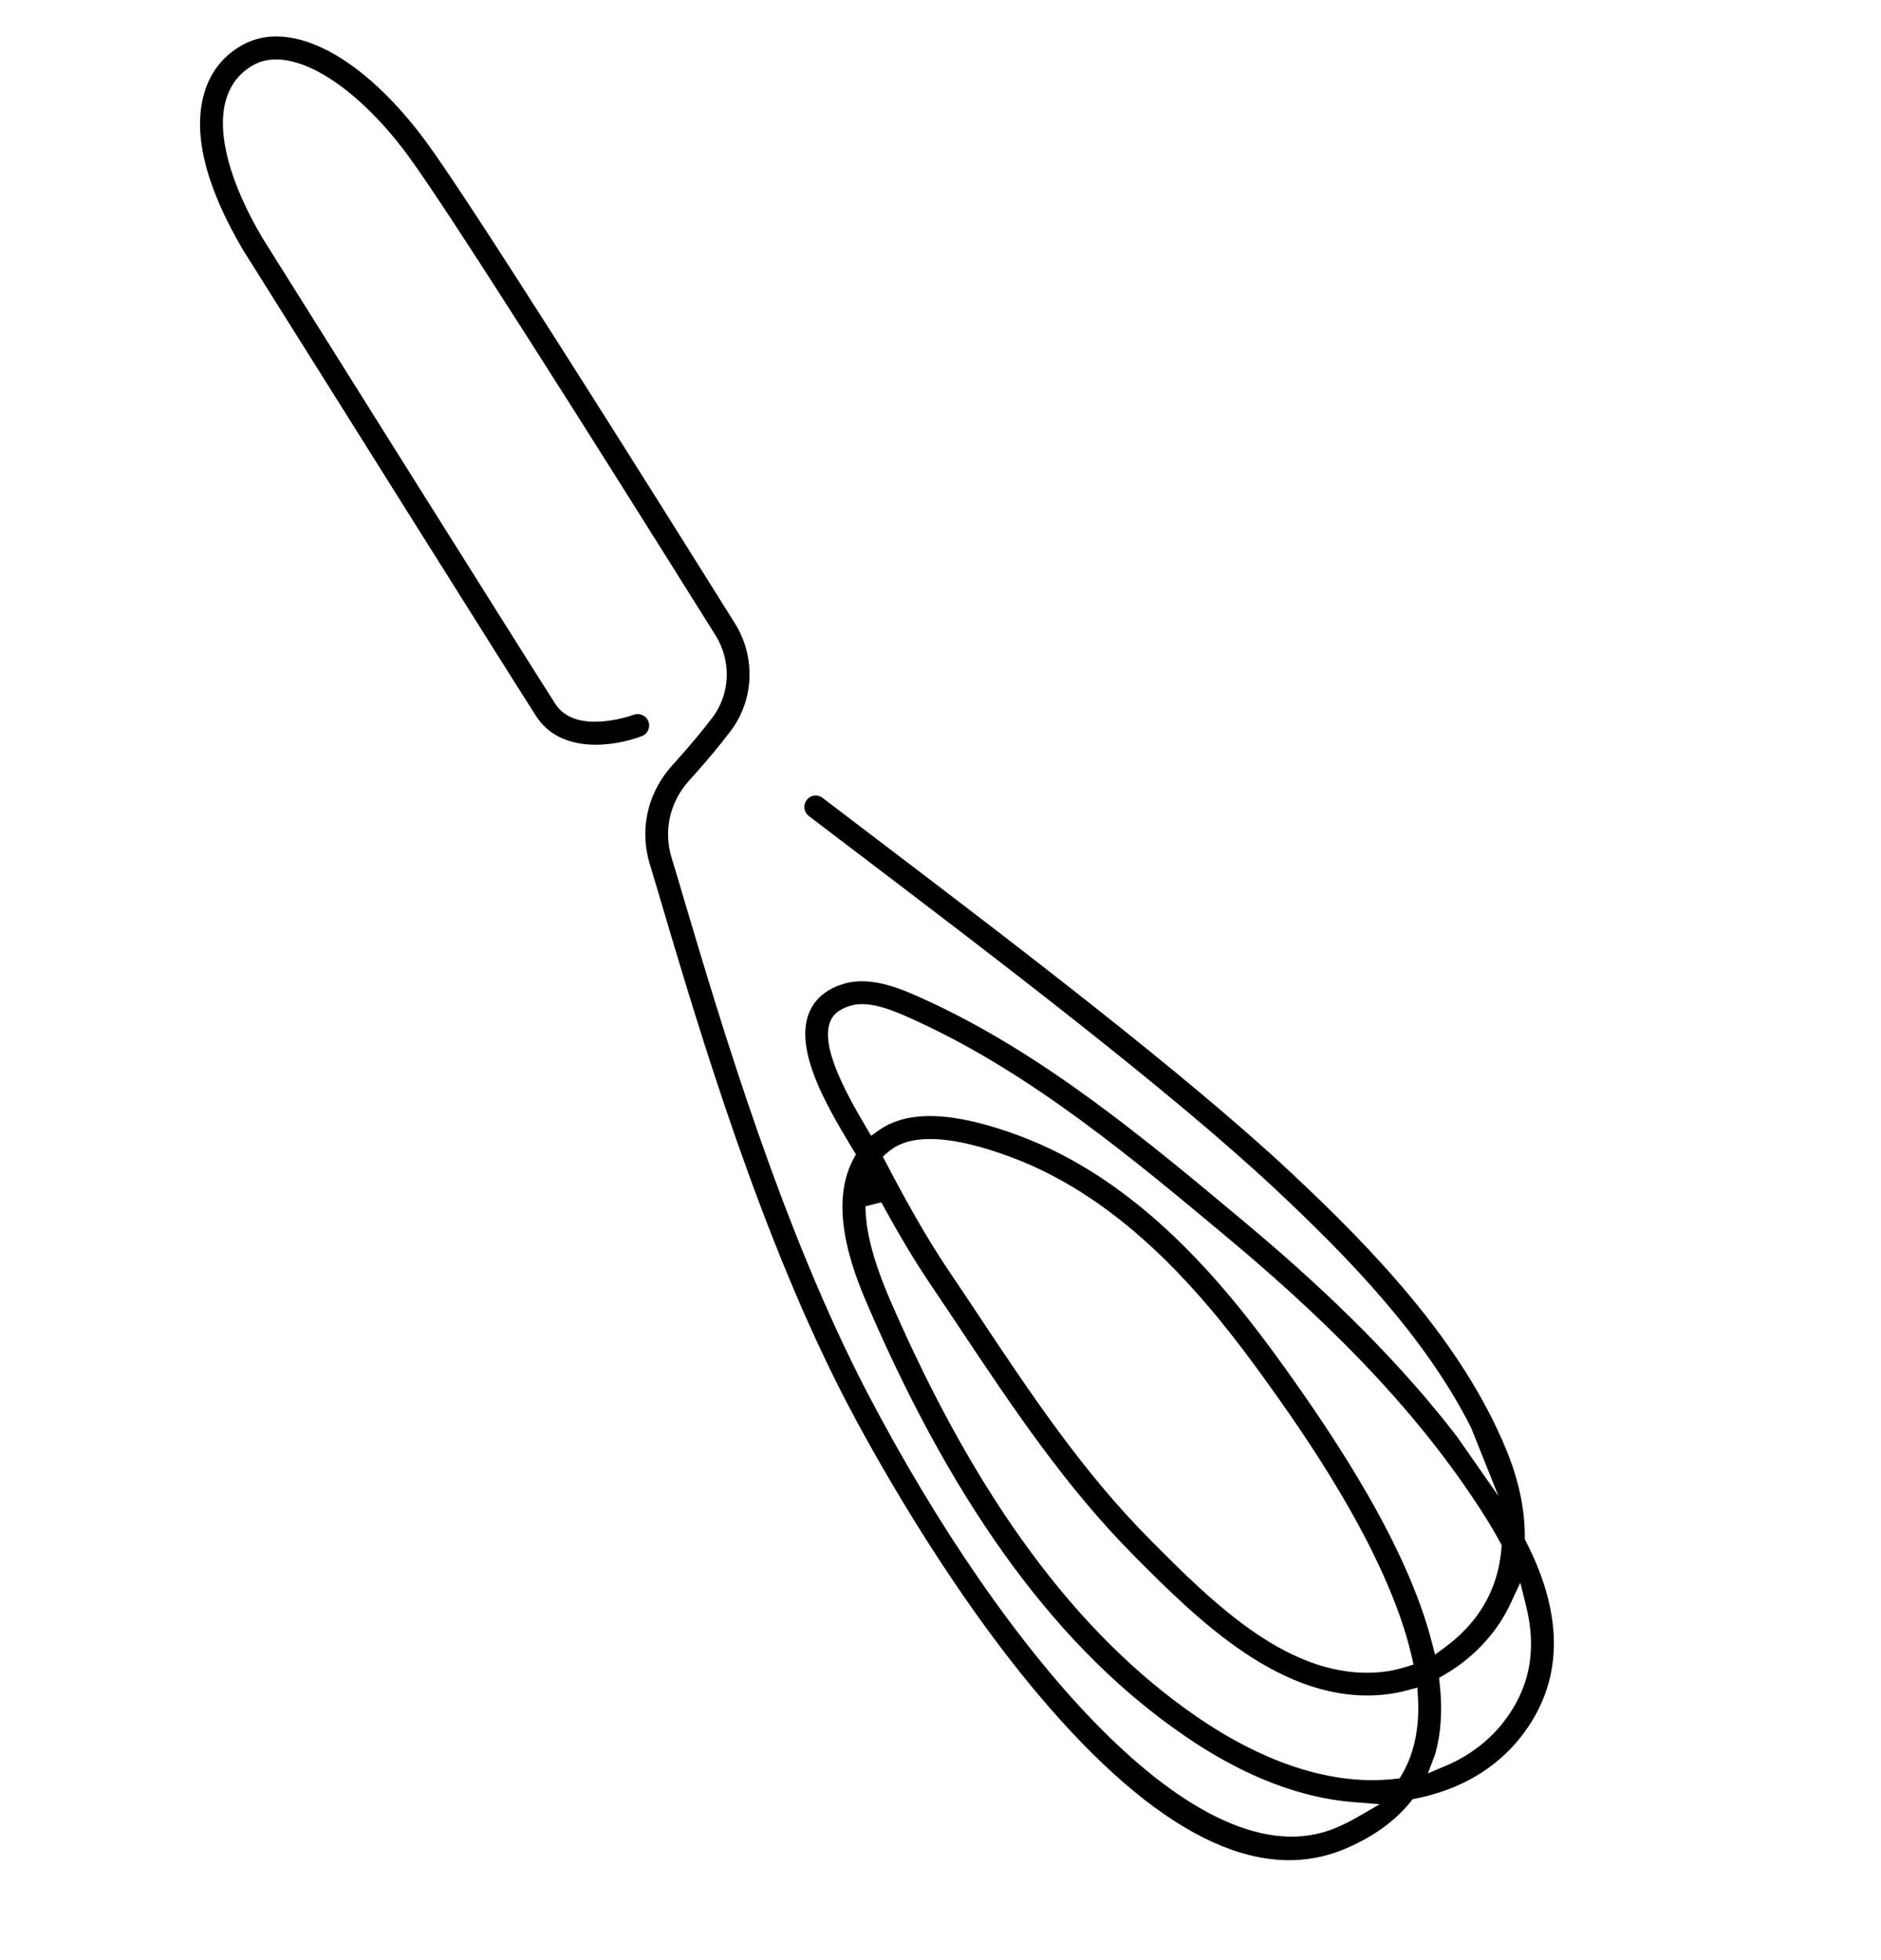 <svg width="454" height="473" viewBox="0 0 454 473" fill="none" xmlns="http://www.w3.org/2000/svg">
<path d="M366.798 419.579C362.119 425.4 355.705 429.812 348.241 432.339C346.018 433.098 343.868 433.678 341.68 434.115L340.962 434.259L340.501 434.832C336.686 439.579 331.346 443.414 324.626 446.244C303.773 455.054 278.895 442.551 250.68 409.09C227.739 381.882 209.642 348.595 204.644 339.039C183.68 298.964 168.729 248.58 159.789 218.47C158.722 214.85 157.743 211.532 156.846 208.608C154.444 200.656 156.052 192.373 161.26 185.893C161.574 185.503 161.901 185.122 162.236 184.748C164.969 181.741 167.515 178.773 169.803 175.926C170.541 175.008 171.245 174.106 171.925 173.225C176.262 167.549 176.588 159.579 172.726 153.391C144.216 107.811 108.189 50.715 98.466 37.529C85.403 19.834 70.121 10.825 61.299 15.624C59.629 16.533 58.216 17.706 57.089 19.108C55.894 20.596 55.016 22.352 54.48 24.327C52.295 32.271 55.433 44.011 63.329 57.42C63.736 58.083 127.621 159.957 134.054 169.917C138.812 177.259 151.461 173.046 152.93 172.527C153.623 172.266 154.375 172.29 155.053 172.59C155.723 172.89 156.236 173.429 156.498 174.115C156.848 175.032 156.683 176.075 156.069 176.84C155.768 177.214 155.369 177.501 154.914 177.674C148.236 180.217 135.349 182.064 129.426 172.884C124.442 165.151 83.292 99.579 65.724 71.577C61.451 64.765 58.748 60.459 58.641 60.296C49.709 45.104 46.532 32.514 49.193 22.861C49.918 20.136 51.134 17.707 52.8 15.633C54.378 13.67 56.349 12.037 58.665 10.779C70.324 4.421 87.675 13.631 102.869 34.248C113.377 48.491 154.064 113.173 177.381 150.461C182.465 158.575 182.017 169.062 176.257 176.56C175.538 177.507 174.786 178.469 174 179.446C171.764 182.229 169.173 185.252 166.304 188.43C166.041 188.722 165.79 189.017 165.551 189.314C161.487 194.371 160.225 200.818 162.088 207.016C162.984 209.932 163.978 213.249 165.044 216.896L165.105 217.099C173.984 246.971 188.838 296.969 209.503 336.475C241.989 398.615 289.514 455.085 322.458 441.159C324.275 440.381 325.88 439.587 327.367 438.733L333.026 435.469L326.507 434.943C314.228 433.957 301.354 429.107 288.231 420.526C287.444 420.013 286.659 419.472 285.726 418.827C255.781 398.258 231.002 364.726 209.976 316.308C206.798 309.025 199.35 291.969 206.028 279.655L206.593 278.612L205.965 277.605L205.087 276.158C199.745 267.179 191.669 253.61 195.241 244.55C195.644 243.524 196.199 242.564 196.885 241.71C198.483 239.721 200.802 238.276 203.778 237.417C210.565 235.437 218.21 238.951 223.797 241.518C252.004 254.495 276.637 275.096 300.459 295.011C321.914 312.925 338.644 329.826 351.614 346.677L361.667 361.085L355.039 344.527C343.777 322.236 324.819 302.916 307.761 286.955C282.42 263.232 239.948 230.958 205.829 205.026L195.22 196.955C194.636 196.513 194.262 195.87 194.163 195.147C194.06 194.421 194.252 193.693 194.754 193.034C195.7 191.857 197.333 191.666 198.549 192.587L209.691 201.067C243.769 226.972 286.175 259.214 311.526 282.959C331.259 301.42 352.875 323.828 363.605 350.027C366.575 357.281 368.06 364.342 368.029 371.003L368.025 371.504L368.253 371.946C377.676 390.269 377.295 406.16 367.132 419.155L366.8 419.567L366.798 419.579ZM366.944 381.993L364.514 387.181C363.295 389.788 361.736 392.277 359.889 394.576C358.29 396.565 356.443 398.444 354.401 400.174C352.664 401.646 350.678 403.035 348.484 404.3L347.333 404.963L347.479 406.283C348.184 412.543 347.824 418.268 346.455 423.14C346.404 423.281 346.365 423.418 346.33 423.565L344.64 428.025L349.032 426.163C354.404 423.885 359.089 420.384 362.58 416.042L362.781 415.791C369.204 407.581 371.017 398.345 368.33 387.555L366.94 381.99L366.944 381.993ZM208.902 291.155C208.883 297.147 210.881 304.677 215.011 314.179C235.623 361.594 259.775 394.362 288.856 414.356C289.671 414.913 290.481 415.466 291.274 415.971C302.319 423.204 319.184 431.394 336.813 429.344L337.81 429.229L338.321 428.366C339.507 426.375 340.413 424.236 341.103 421.798C342.105 418.161 342.488 414.133 342.247 409.827L342.102 407.319L339.677 407.972C337.841 408.468 335.995 408.811 334.038 409.021C309.631 411.505 289.036 390.862 273.973 375.77L273.687 375.463C257.253 358.961 244.283 339.502 231.738 320.684L229.538 317.384C227.864 314.877 226.185 312.368 224.506 309.885C220.723 304.271 216.978 298.016 212.718 290.194L208.898 291.152L208.902 291.155ZM200.371 246.603C198.1 252.352 203.529 262.785 209.131 272.225L210.262 274.134L212.066 272.849C219.083 267.844 230.135 268.244 245.854 274.065C274.911 284.843 295.35 309.543 309.91 329.861C322.349 347.223 339.593 373.012 345.609 396.43L346.364 399.373L348.797 397.558C349.482 397.046 350.181 396.517 350.831 395.962C352.607 394.466 354.203 392.839 355.579 391.127C359.626 386.091 361.916 380.162 362.394 373.503L362.438 372.916L362.16 372.399C361.245 370.692 360.196 368.883 358.844 366.692C344.775 344.237 325.066 322.781 296.756 299.113C273.273 279.491 248.985 259.194 221.433 246.528C216.682 244.325 210.172 241.31 205.33 242.727C203.45 243.279 202.05 244.113 201.166 245.213C200.691 245.804 200.477 246.331 200.368 246.607L200.371 246.603ZM214.315 278.077L213.08 279.169L213.818 280.58C218.014 288.596 223.105 297.982 229.08 306.855C231.369 310.219 233.632 313.625 235.89 317.027L236.155 317.429C248.584 336.105 261.433 355.418 277.549 371.566L277.83 371.869C292.888 386.978 311.622 405.783 333.476 403.561C335.425 403.352 337.417 402.932 339.391 402.308L341.174 401.748L340.76 399.925C334.888 374.12 313.464 344.292 305.401 333.063C291.306 313.406 271.578 289.521 243.904 279.24C229.865 274.041 220.07 273.526 214.783 277.705C214.621 277.819 214.461 277.957 214.308 278.086L214.315 278.077Z" fill="#980B31" fill-opacity="0.07" style="fill:#980B31;fill:color(display-p3 0.596 0.043 0.192);fill-opacity:0.07;"/>
</svg>
